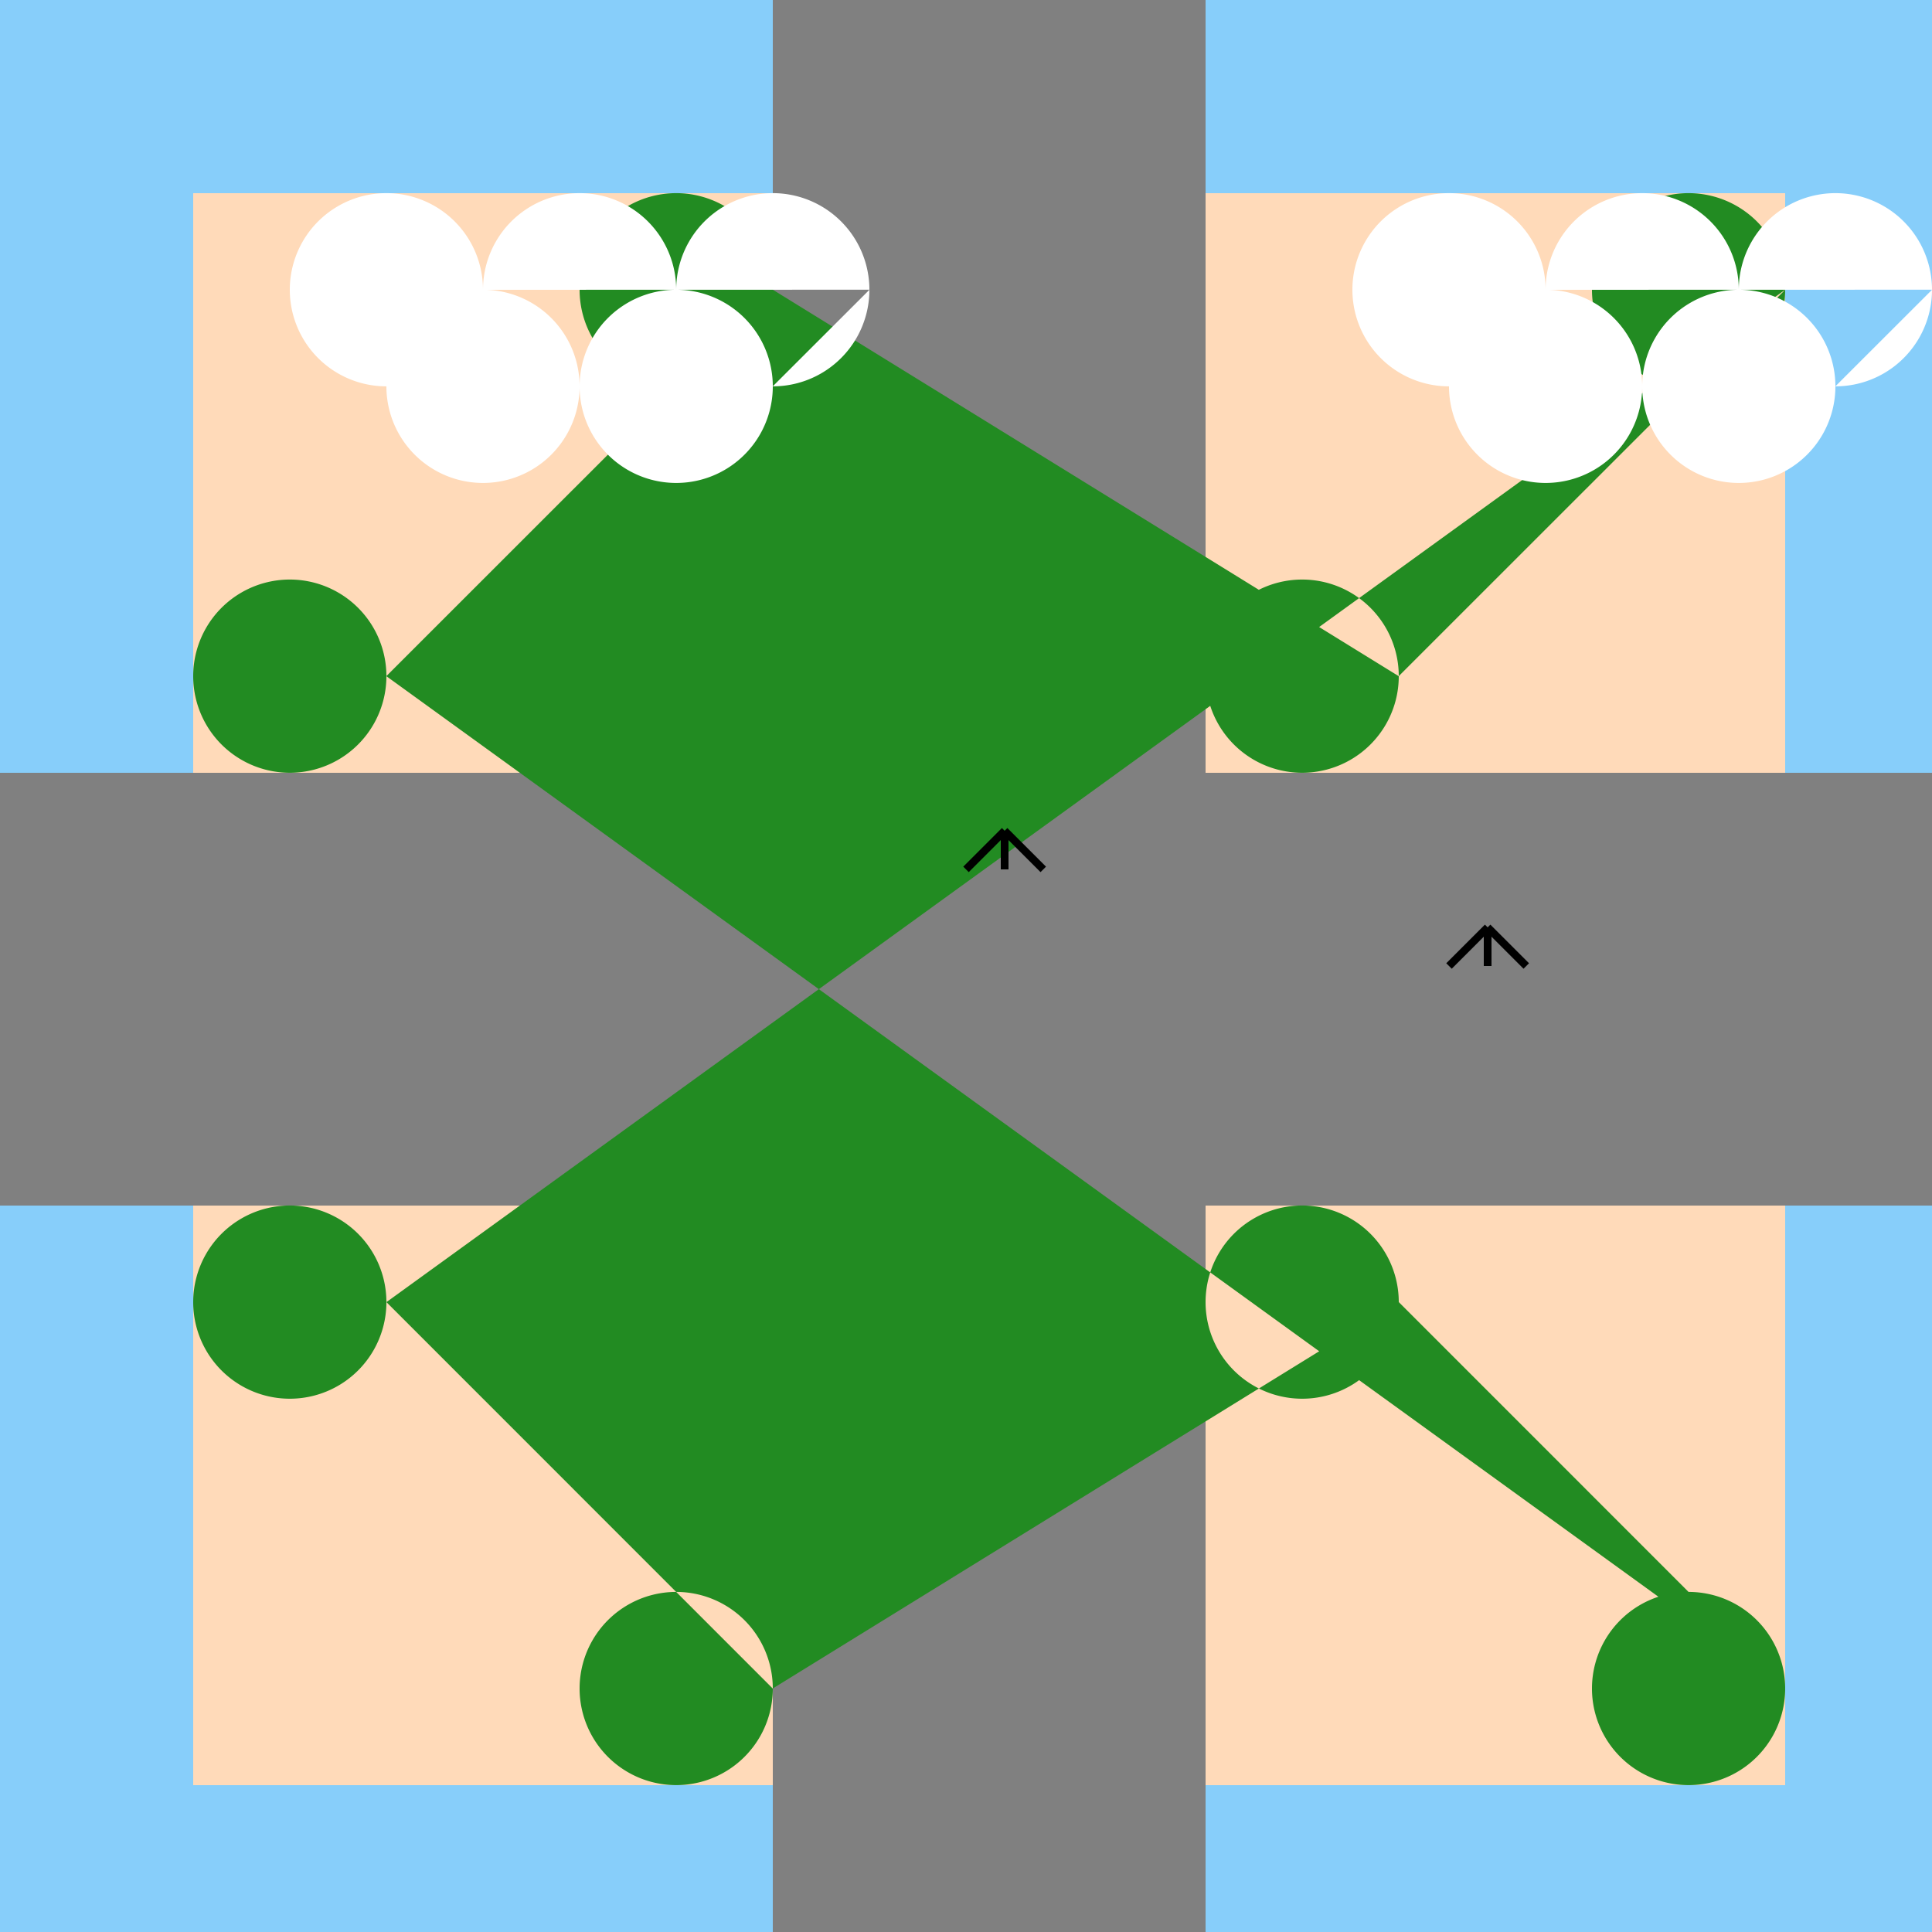 <!--

Generated by DrawGPT.
Free, open source, AI generated images in SVG, PNG, and HTML Canvas format.
https://drawgpt.ai

Created: 2023-09-26T03:36:54.876Z
Link: https://drawgpt.ai/prompt/20008/

-->
<svg xmlns="http://www.w3.org/2000/svg" xmlns:xlink="http://www.w3.org/1999/xlink" width="500" height="500"><defs/><g><rect fill="#87CEFA" stroke="none" x="0" y="0" width="512" height="512"/><rect fill="#808080" stroke="none" x="0" y="200" width="512" height="112"/><rect fill="#808080" stroke="none" x="200" y="0" width="112" height="512"/><rect fill="#FFDAB9" stroke="none" x="50" y="50" width="150" height="150"/><rect fill="#FFDAB9" stroke="none" x="312" y="50" width="150" height="150"/><rect fill="#FFDAB9" stroke="none" x="50" y="312" width="150" height="150"/><rect fill="#FFDAB9" stroke="none" x="312" y="312" width="150" height="150"/><path fill="#228B22" stroke="none" paint-order="stroke fill markers" d=" M 100 175 A 25 25 0 1 1 100 174.975 L 200 75 A 25 25 0 1 1 200 74.975 L 362 175 A 25 25 0 1 1 362 174.975 L 462 75 A 25 25 0 1 1 462 74.975 L 100 337 A 25 25 0 1 1 100 336.975 L 200 437 A 25 25 0 1 1 200 436.975 L 362 337 A 25 25 0 1 1 362 336.975 L 462 437 A 25 25 0 1 1 462 436.975"/><path fill="#FFFFFF" stroke="none" paint-order="stroke fill markers" d=" M 125 75 A 25 25 0 1 1 125 74.975 L 150 100 A 25 25 0 1 1 150 99.975 L 175 75 A 25 25 0 1 1 175 74.975 L 200 100 A 25 25 0 1 1 200 99.975 L 225 75 A 25 25 0 1 1 225 74.975"/><path fill="#FFFFFF" stroke="none" paint-order="stroke fill markers" d=" M 400 75 A 25 25 0 1 1 400 74.975 L 425 100 A 25 25 0 1 1 425 99.975 L 450 75 A 25 25 0 1 1 450 74.975 L 475 100 A 25 25 0 1 1 475 99.975 L 500 75 A 25 25 0 1 1 500 74.975"/><path fill="none" stroke="#000000" paint-order="fill stroke markers" d=" M 250 225 L 260 215 M 260 215 L 270 225 M 260 215 L 260 225 M 375 250 L 385 240 M 385 240 L 395 250 M 385 240 L 385 250" stroke-miterlimit="10" stroke-width="2" stroke-dasharray=""/></g></svg>